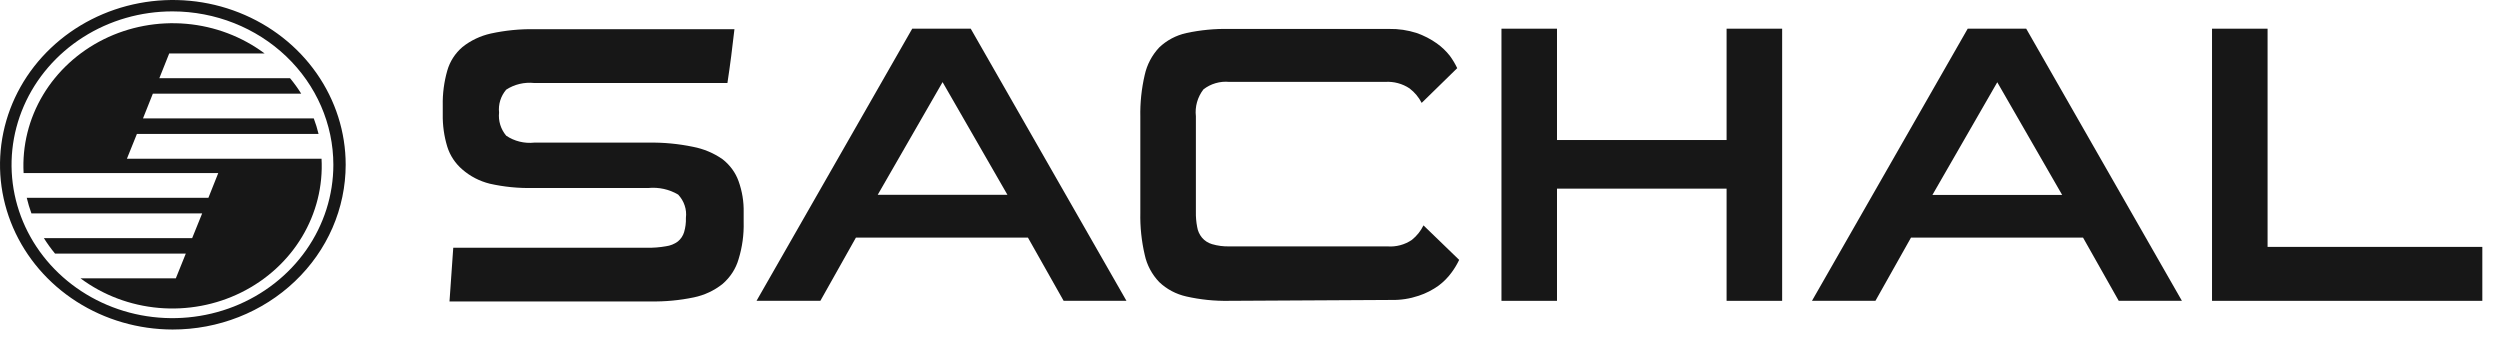 <svg width="99" height="14" viewBox="0 0 99 14" fill="none" xmlns="http://www.w3.org/2000/svg">
<path d="M29.449 8.793C29.462 9.289 29.395 9.785 29.248 10.262C29.14 10.639 28.92 10.979 28.616 11.242C28.287 11.506 27.896 11.689 27.476 11.776C26.916 11.893 26.343 11.947 25.77 11.937H17.8L17.949 9.811H25.621C25.87 9.815 26.12 9.796 26.366 9.753C26.54 9.731 26.705 9.665 26.844 9.562C26.962 9.465 27.047 9.337 27.09 9.194C27.145 9.009 27.169 8.818 27.162 8.626C27.183 8.46 27.166 8.293 27.112 8.134C27.059 7.975 26.971 7.829 26.854 7.705C26.501 7.496 26.085 7.405 25.672 7.445H21.088C20.518 7.456 19.948 7.399 19.393 7.274C18.991 7.174 18.621 6.982 18.314 6.716C18.029 6.473 17.821 6.159 17.712 5.809C17.586 5.394 17.526 4.963 17.533 4.531V4.168C17.524 3.705 17.585 3.244 17.712 2.797C17.814 2.436 18.023 2.111 18.314 1.861C18.64 1.602 19.025 1.419 19.439 1.327C20.007 1.204 20.588 1.146 21.171 1.156H29.084C29.043 1.518 28.997 1.876 28.956 2.219C28.915 2.562 28.858 2.924 28.806 3.287H21.155C20.764 3.245 20.37 3.339 20.045 3.551C19.829 3.806 19.728 4.132 19.763 4.457C19.728 4.786 19.829 5.115 20.045 5.373C20.367 5.592 20.762 5.689 21.155 5.648H25.672C26.268 5.637 26.863 5.693 27.445 5.814C27.866 5.895 28.265 6.062 28.611 6.304C28.905 6.532 29.126 6.834 29.248 7.176C29.39 7.572 29.458 7.988 29.449 8.406V8.793Z" fill="#171717"/>
<path d="M42.12 11.913L40.707 9.41H33.894L32.486 11.913H29.958L36.124 1.136H38.441L44.608 11.913H42.12ZM37.326 3.252L34.757 7.715H39.895L37.326 3.252Z" fill="#171717"/>
<path d="M48.672 11.913C48.103 11.924 47.535 11.866 46.982 11.741C46.573 11.65 46.199 11.452 45.903 11.168C45.615 10.866 45.418 10.495 45.332 10.095C45.204 9.547 45.145 8.986 45.157 8.425V4.634C45.145 4.072 45.204 3.511 45.332 2.963C45.42 2.561 45.617 2.188 45.903 1.881C46.199 1.597 46.573 1.398 46.982 1.308C47.536 1.189 48.104 1.135 48.672 1.146H55.008C55.38 1.139 55.75 1.194 56.102 1.308C56.387 1.408 56.656 1.546 56.899 1.719C57.094 1.858 57.267 2.023 57.413 2.209C57.526 2.363 57.624 2.527 57.706 2.699L56.298 4.075C56.185 3.853 56.022 3.657 55.82 3.502C55.537 3.312 55.194 3.22 54.849 3.243H48.682C48.499 3.225 48.314 3.242 48.137 3.294C47.961 3.345 47.797 3.429 47.655 3.541C47.42 3.848 47.314 4.227 47.357 4.604V8.396C47.353 8.594 47.37 8.793 47.408 8.988C47.432 9.142 47.497 9.287 47.598 9.41C47.701 9.533 47.841 9.623 47.999 9.669C48.222 9.734 48.455 9.764 48.688 9.757H54.941C55.287 9.783 55.631 9.691 55.912 9.498C56.107 9.341 56.263 9.145 56.37 8.925L57.783 10.291C57.701 10.463 57.603 10.627 57.49 10.781C57.347 10.979 57.174 11.156 56.976 11.305C56.735 11.48 56.466 11.618 56.18 11.712C55.83 11.83 55.461 11.887 55.09 11.878L48.672 11.913Z" fill="#171717"/>
<path d="M68.373 11.913V7.47H61.657V11.913H59.458V1.136H61.657V5.545H68.373V1.136H70.573V11.913H68.373Z" fill="#171717"/>
<path d="M83.902 11.913L82.489 9.41H75.675L74.267 11.913H71.754L77.921 1.136H80.238L86.404 11.913H83.902ZM79.092 3.257L76.523 7.72H81.662L79.092 3.257Z" fill="#171717"/>
<path d="M87.596 11.913V1.136H89.796V9.777H98.3V11.913H87.596Z" fill="#171717"/>
<path d="M6.701 2.116H10.477C9.584 1.45 8.508 1.042 7.379 0.943C6.249 0.844 5.113 1.057 4.107 1.556C3.101 2.056 2.267 2.821 1.704 3.76C1.142 4.699 0.875 5.773 0.935 6.853H8.643L8.253 7.832H1.059C1.109 8.041 1.171 8.247 1.244 8.45H8.006L7.61 9.429H1.737C1.87 9.642 2.018 9.847 2.179 10.042H7.358L6.963 11.021H3.186C4.08 11.687 5.156 12.094 6.286 12.193C7.415 12.292 8.551 12.079 9.557 11.579C10.564 11.08 11.398 10.316 11.961 9.377C12.524 8.438 12.792 7.365 12.733 6.285H5.026L5.421 5.305H12.615C12.565 5.096 12.502 4.89 12.425 4.688H5.663L6.053 3.708H11.927C11.794 3.494 11.647 3.29 11.485 3.096H6.31L6.701 2.116Z" fill="#171717"/>
<path d="M6.834 13.049C5.481 13.047 4.159 12.663 3.034 11.945C1.91 11.227 1.035 10.207 0.518 9.015C0.002 7.822 -0.132 6.511 0.133 5.246C0.398 3.981 1.051 2.819 2.008 1.908C2.966 0.996 4.186 0.376 5.513 0.125C6.84 -0.126 8.216 0.003 9.466 0.498C10.716 0.992 11.785 1.828 12.536 2.901C13.288 3.974 13.689 5.235 13.689 6.525C13.688 7.382 13.511 8.231 13.166 9.023C12.821 9.815 12.316 10.534 11.679 11.14C11.043 11.746 10.287 12.227 9.456 12.554C8.625 12.882 7.734 13.05 6.834 13.049ZM6.834 0.451C5.574 0.45 4.341 0.805 3.293 1.472C2.244 2.139 1.427 3.087 0.944 4.197C0.461 5.307 0.334 6.528 0.579 7.707C0.824 8.885 1.431 9.968 2.322 10.818C3.213 11.668 4.348 12.247 5.584 12.482C6.82 12.716 8.102 12.596 9.266 12.137C10.431 11.677 11.426 10.899 12.127 9.9C12.827 8.901 13.201 7.726 13.201 6.525C13.2 4.915 12.528 3.372 11.335 2.233C10.141 1.094 8.523 0.453 6.834 0.451Z" fill="#171717"/>
</svg>
